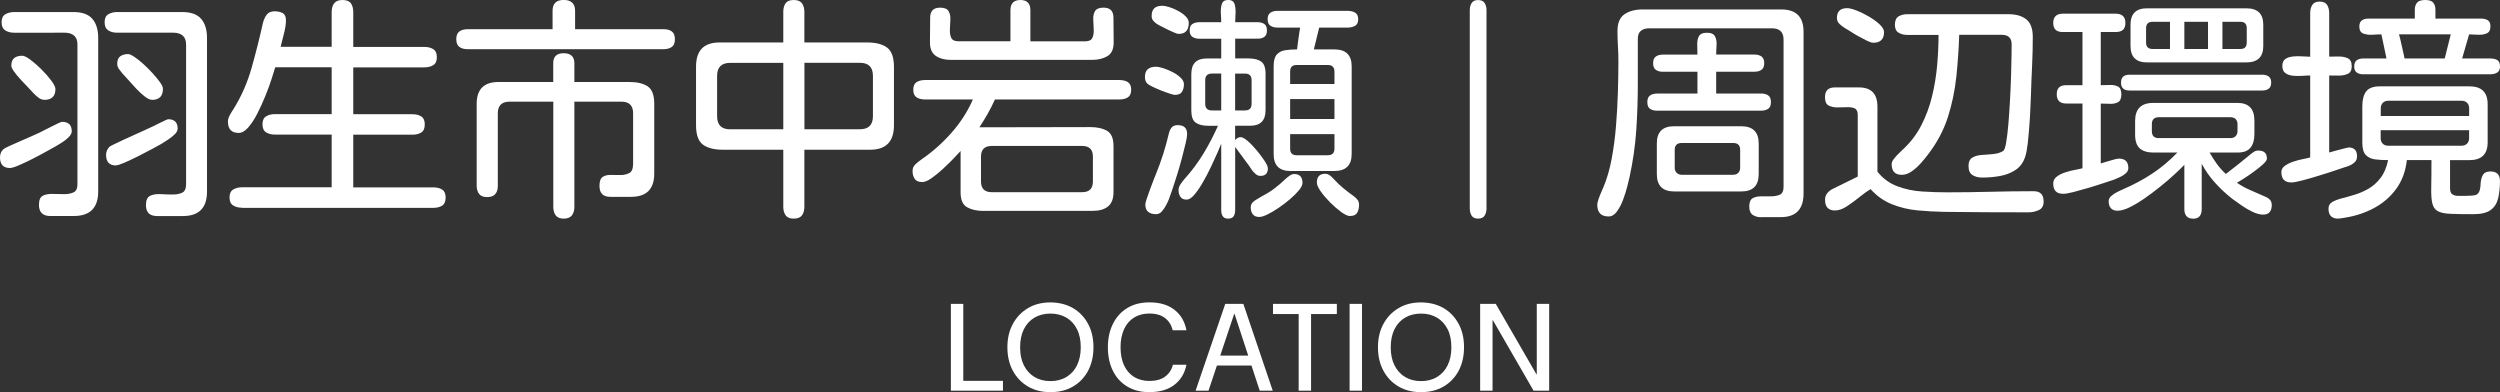 <?xml version="1.0" encoding="UTF-8"?><svg id="_レイヤー_2" xmlns="http://www.w3.org/2000/svg" viewBox="0 0 483.92 75.91"><rect x="0" y="0" width="483.92" height="75.91" fill="#333333" stroke="none"/><defs><style>.cls-1{fill:#fff;stroke-width:0px;}</style></defs><g id="_レイヤー_1-2"><path class="cls-1" d="M1.93,32.52c-1.29,0-1.93-.69-1.93-2.07,0-.63.21-1.14.63-1.53.15-.15.55-.38,1.21-.67.66-.3,1.42-.64,2.27-1.01.85-.37,1.65-.72,2.4-1.05.75-.33,1.29-.58,1.62-.76.09-.06.32-.18.7-.36.37-.18.79-.39,1.26-.63.46-.24.88-.44,1.24-.61.36-.16.58-.25.67-.25,1.26,0,1.89.61,1.89,1.84,0,.36-.2.73-.58,1.12-.39.39-.82.73-1.3,1.03-.48.3-.87.54-1.17.72-.39.21-1,.55-1.82,1.01-.82.46-1.72.94-2.7,1.44-.97.49-1.86.91-2.67,1.26-.81.35-1.38.52-1.71.52ZM9.79,41.82c-1.5,0-2.25-.72-2.25-2.16,0-.93.25-1.52.76-1.78.51-.25,1.15-.37,1.91-.34s1.5.04,2.22.04,1.29-.11,1.8-.34c.51-.22.76-.76.76-1.59V8.62c0-.78-.22-1.36-.65-1.73-.43-.37-1.03-.56-1.77-.56H2.74c-.69,0-1.27-.15-1.73-.45-.46-.3-.7-.82-.7-1.57s.24-1.27.72-1.55c.48-.28,1.05-.43,1.71-.43h11.46c1.68,0,2.9.43,3.66,1.3s1.15,2.11,1.15,3.73v29.69c0,3.17-1.57,4.76-4.72,4.76h-4.49ZM8.58,19.32c-.42,0-.82-.16-1.21-.47-.39-.31-.72-.62-.99-.92-.21-.24-.54-.59-.99-1.06-.45-.46-.92-.96-1.42-1.5s-.91-1.05-1.26-1.53c-.34-.48-.52-.85-.52-1.12,0-.69.19-1.18.56-1.48.37-.3.89-.45,1.55-.45.36,0,.88.25,1.57.76.69.51,1.41,1.14,2.16,1.89.75.75,1.38,1.47,1.91,2.18.52.71.79,1.24.79,1.6,0,1.41-.72,2.11-2.16,2.11ZM30.41,41.82c-1.44,0-2.16-.71-2.16-2.11,0-.96.28-1.56.83-1.82.55-.25,1.24-.36,2.04-.31s1.59.07,2.34.07,1.33-.12,1.82-.36.74-.78.74-1.62V8.62c0-.78-.22-1.36-.65-1.73-.43-.37-1.03-.56-1.77-.56h-10.92c-.69,0-1.27-.15-1.73-.45-.46-.3-.7-.82-.7-1.57s.24-1.27.72-1.55c.48-.28,1.05-.43,1.71-.43h12.58c1.68,0,2.9.43,3.66,1.3s1.15,2.11,1.15,3.73v29.74c0,3.14-1.56,4.72-4.67,4.72h-4.99ZM22.46,32.03c-1.29,0-1.93-.69-1.93-2.07,0-.54.21-1.05.63-1.53.06-.06.34-.22.85-.47.51-.25,1.12-.54,1.84-.88s1.44-.66,2.18-.99c.73-.33,1.38-.62,1.95-.88.57-.25.94-.43,1.12-.52.09-.03.3-.13.63-.29.33-.16.7-.35,1.12-.56.42-.21.79-.39,1.12-.54.33-.15.52-.22.58-.22,1.23,0,1.84.61,1.84,1.84,0,.36-.2.73-.61,1.12s-.85.74-1.35,1.05-.88.56-1.15.74c-.36.21-.96.54-1.8.99-.84.45-1.75.92-2.72,1.41-.97.49-1.86.91-2.67,1.26-.81.35-1.36.52-1.66.52ZM29.42,19.32c-.39,0-.85-.21-1.39-.63s-1.09-.93-1.66-1.53c-.57-.6-1.09-1.18-1.57-1.73-.48-.55-.85-.96-1.12-1.23-.21-.24-.43-.52-.65-.83s-.34-.65-.34-1.01c0-.69.19-1.18.58-1.46.39-.28.9-.43,1.53-.43.27,0,.67.18,1.21.54s1.12.82,1.75,1.39,1.23,1.17,1.8,1.8c.57.63,1.04,1.21,1.42,1.73.37.53.56.94.56,1.24,0,1.44-.7,2.16-2.11,2.16Z"/><path class="cls-1" d="M46.86,40.21c-.66,0-1.23-.14-1.71-.43-.48-.29-.72-.8-.72-1.55s.24-1.27.72-1.55c.48-.28,1.05-.43,1.71-.43h17.34v-10.2h-11.01c-.66,0-1.22-.14-1.68-.43-.46-.28-.7-.8-.7-1.55s.23-1.27.7-1.55c.46-.28,1.03-.43,1.68-.43h11.01v-9.07h-10.92c-.15.51-.39,1.27-.72,2.29-.33,1.02-.73,2.12-1.21,3.3-.48,1.18-1,2.31-1.55,3.39-.55,1.08-1.14,1.97-1.75,2.67-.61.71-1.24,1.06-1.86,1.06-1.38,0-2.07-.73-2.07-2.2,0-.39.12-.8.36-1.24.24-.43.46-.8.67-1.1,1.56-2.49,2.75-5.19,3.57-8.11.82-2.92,1.55-5.8,2.18-8.65.15-.6.39-1.12.72-1.57.33-.45.84-.67,1.53-.67.6,0,1.12.11,1.55.34.43.22.65.68.65,1.37,0,.78-.13,1.64-.38,2.58-.25.94-.47,1.8-.65,2.58h9.88V2.34c0-.72.16-1.29.49-1.71.33-.42.87-.63,1.62-.63s1.32.22,1.62.65c.3.44.45,1,.45,1.69v6.74h13.75c.69,0,1.26.14,1.73.43.46.29.7.8.7,1.55s-.23,1.27-.7,1.55c-.46.29-1.04.43-1.73.43h-13.75v9.07h11.46c.69,0,1.26.14,1.71.43.45.29.67.8.67,1.55s-.22,1.27-.67,1.55c-.45.29-1.02.43-1.71.43h-11.46v10.2h15.5c.69,0,1.26.14,1.71.43.45.29.67.8.67,1.55s-.22,1.26-.67,1.55-1.02.43-1.71.43h-37.02Z"/><path class="cls-1" d="M90.52,9.52c-.66,0-1.19-.14-1.59-.43-.4-.28-.61-.79-.61-1.5s.2-1.22.61-1.51c.4-.28.94-.43,1.59-.43h16.44v-3.55c0-1.41.72-2.11,2.16-2.11s2.2.7,2.2,2.11v3.55h17.12c.66,0,1.19.14,1.59.43.4.29.61.79.61,1.51s-.2,1.22-.61,1.5c-.4.29-.94.43-1.59.43h-37.91ZM109.12,42.32c-.72,0-1.24-.21-1.55-.63-.31-.42-.47-.96-.47-1.62v-20.39h-8.45c-1.53,0-2.29.75-2.29,2.25v14.02c0,1.47-.69,2.2-2.07,2.2-.72,0-1.24-.2-1.55-.61s-.47-.94-.47-1.59v-15.86c0-2.81,1.41-4.22,4.22-4.22h10.6v-3.64c0-1.29.67-1.93,2.02-1.93s2.07.64,2.07,1.93v3.64h10.65c1.53,0,2.71.29,3.55.85.84.57,1.26,1.69,1.26,3.37v13.52c0,2.99-1.5,4.49-4.49,4.49h-4c-1.41,0-2.11-.7-2.11-2.11,0-.9.21-1.48.63-1.75.42-.27.94-.4,1.57-.38.63.02,1.24.02,1.84.02.66,0,1.24-.13,1.73-.38.49-.25.74-.86.74-1.82v-9.75c0-1.5-.75-2.25-2.25-2.25h-9.12v20.39c0,.69-.17,1.23-.49,1.64-.33.4-.85.61-1.57.61Z"/><path class="cls-1" d="M153.64,42.32c-.75,0-1.27-.22-1.57-.65-.3-.43-.45-.98-.45-1.64v-11.05h-11.72c-1.68,0-2.96-.33-3.84-.99-.88-.66-1.33-1.9-1.33-3.73v-11.37c0-3.12,1.51-4.67,4.54-4.67h12.35V2.29c0-.69.15-1.24.45-1.66.3-.42.82-.63,1.57-.63s1.28.21,1.59.63.47.97.47,1.66v5.93h12.17c1.68,0,2.96.33,3.84.99.88.66,1.33,1.9,1.33,3.73v11.32c0,3.14-1.53,4.72-4.58,4.72h-12.76v11.05c0,.69-.16,1.24-.47,1.66-.31.42-.85.63-1.59.63ZM141.33,25.02h10.29v-12.85h-10.29c-1.68,0-2.52.84-2.52,2.52v7.82c0,1.68.84,2.52,2.52,2.52ZM155.71,25.02h10.74c1.68,0,2.52-.84,2.52-2.52v-7.82c0-1.68-.84-2.52-2.52-2.52h-10.74v12.85Z"/><path class="cls-1" d="M190.43,40.83c-1.29,0-2.36-.23-3.21-.7s-1.28-1.43-1.28-2.9v-8c-.3.33-.76.82-1.39,1.48s-1.32,1.33-2.07,2.02c-.75.69-1.48,1.28-2.18,1.77-.7.49-1.3.74-1.77.74-.69,0-1.18-.2-1.46-.61-.29-.4-.43-.92-.43-1.55,0-.51.19-.94.58-1.3.39-.36.78-.67,1.17-.94,2.1-1.44,4.02-3.14,5.77-5.12s3.14-4.13,4.16-6.47h-9.25c-.66,0-1.21-.13-1.64-.4-.43-.27-.65-.76-.65-1.48s.22-1.21.65-1.48c.43-.27.98-.4,1.64-.4h37.6c.66,0,1.21.13,1.64.4.43.27.65.76.65,1.48s-.22,1.21-.65,1.48c-.43.27-.98.4-1.64.4h-24.08c-.42.93-.88,1.84-1.39,2.74-.51.9-1.05,1.78-1.62,2.65l21.47-.04c1.32,0,2.4.24,3.23.72.84.48,1.26,1.47,1.26,2.96v8.89c0,1.29-.35,2.21-1.06,2.79-.7.57-1.67.85-2.9.85h-21.16ZM184.01,11.59c-1.14,0-2.09-.25-2.85-.76s-1.15-1.38-1.15-2.61l.04-4.81c0-1.29.64-1.93,1.93-1.93.81,0,1.35.22,1.62.65.27.44.39.98.36,1.64-.03.66-.06,1.31-.09,1.95-.03.64.06,1.18.27,1.62.21.44.67.65,1.39.65h10.06V1.98c0-1.32.64-1.98,1.93-1.98s1.93.66,1.93,1.98v6.02h10.6c.72,0,1.18-.22,1.39-.65.21-.43.3-.98.27-1.64-.03-.66-.06-1.31-.09-1.96-.03-.64.09-1.18.36-1.62.27-.43.81-.65,1.62-.65,1.29,0,1.93.64,1.93,1.93l.04,4.81c0,1.29-.4,2.17-1.21,2.65s-1.8.72-2.96.72h-27.4ZM191.96,37.2h17.52c1.38,0,2.07-.69,2.07-2.07v-4.81c0-1.38-.69-2.07-2.07-2.07h-17.52c-1.38,0-2.07.69-2.07,2.07v4.81c0,1.38.69,2.07,2.07,2.07Z"/><path class="cls-1" d="M227.45,18.37c-.18,0-.52-.08-1.03-.25-.51-.16-1.07-.37-1.68-.61-.61-.24-1.16-.48-1.64-.72-.48-.24-.79-.42-.94-.54-.21-.18-.35-.39-.43-.63-.08-.24-.11-.48-.11-.72,0-.69.19-1.19.56-1.51.37-.31.89-.47,1.55-.47.39,0,.88.1,1.48.29.6.2,1.2.45,1.8.76.6.31,1.11.67,1.53,1.08.42.4.63.82.63,1.24,0,.57-.12,1.05-.36,1.46-.24.4-.69.61-1.35.61ZM223.76,41.46c-.63,0-1.13-.15-1.5-.45-.38-.3-.56-.78-.56-1.44,0-.18.09-.55.27-1.1.18-.55.4-1.17.65-1.84.25-.67.49-1.29.7-1.86.21-.57.36-.94.45-1.12,1.05-2.58,1.87-5.17,2.47-7.77.12-.51.31-.91.56-1.21.25-.3.65-.45,1.19-.45,1.2,0,1.8.58,1.8,1.75,0,.36-.1.95-.29,1.77-.2.82-.43,1.78-.72,2.85-.29,1.08-.59,2.15-.92,3.21-.33,1.06-.64,2.03-.94,2.9-.3.87-.52,1.5-.67,1.89-.12.3-.3.68-.54,1.14-.24.46-.52.87-.83,1.21s-.68.52-1.1.52ZM228.12,6.56c-.18,0-.55-.13-1.12-.38-.57-.25-1.13-.52-1.68-.81-.55-.28-.92-.47-1.1-.56-.33-.18-.63-.41-.9-.7-.27-.28-.4-.62-.4-1.01,0-1.32.67-1.98,2.02-1.98.39,0,.87.09,1.44.27.57.18,1.14.43,1.71.74.57.31,1.05.67,1.44,1.06.39.39.58.81.58,1.26,0,.66-.16,1.18-.47,1.55-.31.38-.82.56-1.5.56ZM237.74,42.32c-.51,0-.86-.16-1.06-.47-.2-.31-.29-.71-.29-1.19v-12.85c-.12.33-.36.91-.72,1.73-.36.82-.79,1.75-1.28,2.79s-1.02,2.03-1.57,2.99c-.55.96-1.1,1.75-1.64,2.38s-1.03.94-1.48.94c-.57,0-.97-.18-1.21-.54-.24-.36-.36-.79-.36-1.3,0-.39.13-.78.4-1.17s.52-.72.76-.99c1.38-1.53,2.59-3.15,3.64-4.88,1.05-1.72,1.99-3.53,2.83-5.41h-1.84c-1.08,0-1.9-.2-2.47-.61-.57-.4-.85-1.19-.85-2.36v-7.05c0-2.01.99-3.01,2.96-3.01h2.83v-3.82h-4.22c-.54,0-.99-.12-1.35-.36s-.54-.66-.54-1.26.18-1.01.54-1.24.81-.34,1.35-.34h4.22c0-.42-.02-.97-.07-1.66s.01-1.3.18-1.84c.16-.54.58-.81,1.24-.81s1.07.27,1.24.81c.16.54.22,1.15.18,1.84s-.07,1.24-.07,1.66h4.36c.54,0,.97.12,1.3.36.33.24.49.66.49,1.26,0,.57-.17.97-.49,1.21-.33.24-.76.36-1.3.36h-4.36v3.82h2.56c1.08,0,1.9.2,2.47.61.57.4.85,1.19.85,2.36v7.05c0,2.01-.99,3.01-2.97,3.01h-2.92v2.79c.3-.39.66-.58,1.08-.58.33,0,.78.25,1.35.74.57.49,1.15,1.1,1.75,1.82.6.72,1.11,1.4,1.53,2.04.42.64.63,1.13.63,1.46,0,.96-.49,1.44-1.48,1.44-.33,0-.66-.15-.99-.45-.33-.3-.61-.64-.85-1.03-.24-.39-.45-.69-.63-.9l-2.38-3.23v12.22c0,.48-.1.88-.29,1.19-.2.31-.55.47-1.06.47ZM234.59,21.38h1.8v-7.14h-1.8c-.87,0-1.3.43-1.3,1.3v4.54c0,.87.43,1.3,1.3,1.3ZM239.08,21.38h1.89c.87,0,1.3-.43,1.3-1.3v-4.54c0-.87-.43-1.3-1.3-1.3h-1.89v7.14ZM243.8,42c-.6,0-1.03-.17-1.3-.52-.27-.34-.4-.8-.4-1.37,0-.51.26-.94.79-1.28.52-.34.98-.62,1.37-.83.87-.45,1.66-.94,2.38-1.48s1.42-1.14,2.11-1.8c.21-.21.48-.43.81-.67.33-.24.64-.36.94-.36,1.08,0,1.62.57,1.62,1.71,0,.39-.22.86-.67,1.41-.45.55-1.03,1.13-1.73,1.73-.7.6-1.44,1.16-2.2,1.68s-1.48.95-2.16,1.28c-.67.33-1.19.49-1.55.49ZM249.86,33.11c-2.22,0-3.32-1.08-3.32-3.23V12.8c0-1.05.2-1.8.61-2.25s.95-.73,1.64-.83c.69-.1,1.45-.16,2.29-.16,0-.06.02-.29.07-.67s.1-.84.18-1.35c.07-.51.14-.97.2-1.39.06-.42.1-.69.13-.81h-4.4c-.54,0-.99-.12-1.35-.36s-.54-.66-.54-1.26.18-1.02.54-1.26.81-.36,1.35-.36h13.57c.57,0,1.06.11,1.46.34s.61.65.61,1.28-.2,1.05-.61,1.28-.89.34-1.46.34h-5.48l-1.03,4.22h3.95c2.25,0,3.37,1.09,3.37,3.28v16.94c0,2.22-1.12,3.32-3.37,3.32h-8.4ZM249.73,16.26h8.58v-2.38c0-.87-.43-1.3-1.3-1.3h-6.02c-.84,0-1.26.42-1.26,1.26v2.43ZM249.73,23.04h8.58v-3.86h-8.58v3.86ZM250.99,30.05h6.02c.87,0,1.3-.43,1.3-1.3v-2.79h-8.58v2.83c0,.84.42,1.26,1.26,1.26ZM261.32,41.82c-.42,0-.98-.26-1.68-.76-.7-.51-1.42-1.13-2.16-1.87-.73-.73-1.35-1.45-1.84-2.16-.49-.7-.74-1.26-.74-1.68,0-1.14.54-1.71,1.62-1.71.33,0,.63.11.9.31s.51.43.72.67c.6.66,1.21,1.25,1.84,1.77.63.53,1.3,1.04,2.02,1.55.3.21.55.45.76.72.21.27.31.6.31.99,0,.6-.12,1.11-.36,1.53-.24.42-.7.63-1.39.63Z"/><path class="cls-1" d="M286.12,42.32c-.6,0-1.02-.2-1.26-.58-.24-.39-.36-.85-.36-1.39V1.98c0-.54.12-1,.36-1.39.24-.39.66-.58,1.26-.58s1.02.2,1.26.58c.24.39.36.85.36,1.39v38.36c0,.54-.12,1-.36,1.39-.24.39-.66.58-1.26.58Z"/><path class="cls-1" d="M340.93,42.05c-.69,0-1.25-.16-1.68-.47-.43-.31-.65-.85-.65-1.59,0-.81.21-1.34.63-1.6.42-.25.95-.38,1.59-.38h1.91c.69,0,1.28-.11,1.77-.31s.74-.72.74-1.53V7.68c0-1.47-.75-2.2-2.25-2.2h-23.76c-.66,0-1.19.16-1.59.47s-.61.83-.61,1.55v8.89c0,2.99-.11,5.97-.31,8.94-.21,2.96-.63,5.9-1.26,8.8-.09.42-.24,1.05-.45,1.89-.21.84-.49,1.71-.83,2.63-.34.91-.75,1.69-1.21,2.31-.46.63-1,.94-1.59.94-1.47,0-2.2-.76-2.2-2.29,0-.21.07-.54.22-.99.15-.45.32-.9.52-1.35.19-.45.34-.78.43-.99.69-1.62,1.23-3.47,1.62-5.55.39-2.08.67-4.25.85-6.51.18-2.26.3-4.46.36-6.6.06-2.14.09-4.06.09-5.77,0-.96-.03-1.93-.09-2.92-.06-.99-.09-1.96-.09-2.92,0-1.56.46-2.64,1.37-3.26.91-.61,2.07-.92,3.48-.92h26.86c2.88,0,4.31,1.44,4.31,4.31v31.31c0,3.05-1.47,4.58-4.4,4.58h-3.77ZM320.8,21.43c-.57,0-1.03-.12-1.39-.36s-.54-.67-.54-1.3.18-1.06.54-1.3.82-.36,1.39-.36h7.77v-4.22h-6.69c-.57,0-1.03-.13-1.37-.38-.34-.25-.52-.68-.52-1.28s.17-1.03.52-1.28c.34-.25.8-.38,1.37-.38h6.69c0-.57-.02-1.18-.04-1.84-.03-.66.07-1.22.31-1.69.24-.46.76-.7,1.57-.7s1.33.24,1.57.72c.24.48.34,1.04.29,1.68-.04.64-.07,1.25-.07,1.82h7.41c.57,0,1.03.13,1.37.38.34.26.52.68.52,1.28s-.17,1.03-.52,1.28c-.34.26-.8.38-1.37.38h-7.41v4.22h8.67c.57,0,1.03.12,1.39.36s.54.67.54,1.3-.18,1.06-.54,1.3-.82.36-1.39.36h-20.08ZM324.08,37.06c-2.25,0-3.37-1.12-3.37-3.37v-5.93c0-2.22,1.11-3.32,3.32-3.32h13.03c2.25,0,3.37,1.12,3.37,3.37v5.88c0,2.25-1.12,3.37-3.37,3.37h-12.98ZM325.52,33.83h9.97c.42,0,.75-.13.99-.38.24-.25.36-.58.36-.96v-3.46c0-.9-.45-1.35-1.35-1.35h-9.97c-.9,0-1.35.45-1.35,1.35v3.46c0,.39.13.71.38.96.25.26.58.38.97.38Z"/><path class="cls-1" d="M392.63,41.1c-2.73,0-5.44,0-8.15-.02-2.71-.02-5.43-.04-8.15-.07-1.74-.03-3.46-.13-5.17-.29s-3.34-.55-4.9-1.17c-1.56-.61-2.95-1.59-4.18-2.94-.57.33-1.26.82-2.07,1.48s-1.63,1.26-2.47,1.82c-.84.55-1.62.83-2.34.83-1.29,0-1.93-.69-1.93-2.07,0-.51.15-.94.45-1.3.3-.36.67-.64,1.12-.85l4.76-2.34v-11.95c0-.66-.2-1.08-.61-1.26s-.91-.25-1.53-.22c-.61.03-1.22.04-1.82.04-.63,0-1.18-.12-1.66-.36-.48-.24-.72-.78-.72-1.62,0-1.26.63-1.89,1.89-1.89h4.67c2.4,0,3.59,1.24,3.59,3.73v12.58c1.05,1.32,2.34,2.26,3.86,2.83s3.14.91,4.83,1.01c1.69.11,3.3.16,4.83.16,2.79,0,5.57-.04,8.36-.11,2.79-.07,5.57-.11,8.36-.11,1.29,0,1.93.66,1.93,1.98,0,.84-.31,1.4-.94,1.68s-1.3.43-2.02.43ZM362.58,8.27c-.27,0-.65-.12-1.15-.36s-1.03-.52-1.59-.83c-.57-.31-1.09-.63-1.57-.94-.48-.31-.84-.53-1.08-.65-.39-.24-.76-.52-1.1-.83-.34-.31-.52-.71-.52-1.19,0-1.26.66-1.89,1.98-1.89.42,0,1.02.15,1.8.45.78.3,1.58.69,2.4,1.17.82.48,1.52.99,2.09,1.53.57.54.85,1.03.85,1.48,0,1.38-.7,2.07-2.11,2.07ZM383.69,34.37c-.75,0-1.38-.16-1.89-.49-.51-.33-.76-.91-.76-1.75,0-.78.25-1.32.74-1.62s1.12-.47,1.86-.52c.75-.04,1.5-.1,2.25-.18.75-.07,1.38-.28,1.89-.61.21-.15.4-.71.56-1.69.16-.97.31-2.19.43-3.64.12-1.45.22-3,.31-4.65s.16-3.23.2-4.74c.04-1.51.07-2.8.09-3.86.01-1.06.02-1.74.02-2.04,0-1.23-.64-1.84-1.93-1.84h-8.22c-.09,2.72-.28,5.44-.56,8.13-.29,2.7-.83,5.3-1.64,7.82s-2.08,4.91-3.82,7.19c-.33.45-.77.99-1.33,1.62-.55.63-1.15,1.18-1.8,1.64-.64.46-1.3.7-1.95.7-1.32,0-1.98-.69-1.98-2.07,0-.3.14-.64.43-1.01.28-.37.6-.72.94-1.05.34-.33.61-.58.79-.76,1.47-1.35,2.66-2.9,3.57-4.67.91-1.77,1.61-3.64,2.09-5.62.48-1.98.81-3.98.99-6.02s.27-4,.27-5.88h-6.02c-.66,0-1.23-.14-1.71-.43-.48-.28-.72-.8-.72-1.55s.23-1.31.7-1.6c.46-.28,1.04-.43,1.73-.43h19.54c1.5,0,2.66.34,3.48,1.01.82.67,1.24,1.79,1.24,3.35,0,1.86-.04,3.72-.13,5.59-.09,1.87-.17,3.74-.22,5.59-.03.63-.07,1.48-.11,2.56s-.11,2.23-.2,3.46-.2,2.37-.31,3.41c-.12,1.05-.27,1.87-.45,2.47-.36,1.2-1,2.1-1.91,2.7-.91.6-1.94,1-3.08,1.19-1.14.2-2.26.29-3.37.29Z"/><path class="cls-1" d="M399.33,37.51c-1.26,0-1.89-.66-1.89-1.98,0-.54.22-.98.67-1.33.45-.34,1-.62,1.64-.83.64-.21,1.28-.38,1.91-.49s1.11-.22,1.44-.31v-12.53h-3.14c-1.23,0-1.84-.6-1.84-1.8s.61-1.75,1.84-1.75h3.14V6.2h-3.82c-1.23,0-1.84-.58-1.84-1.75s.61-1.8,1.84-1.8h10.24c1.26,0,1.89.6,1.89,1.8s-.63,1.75-1.89,1.75h-2.88v10.29c.54,0,1.12-.02,1.73-.04.61-.03,1.15.07,1.59.29s.67.73.67,1.51-.22,1.29-.65,1.53c-.43.24-.97.34-1.59.31s-1.21-.04-1.75-.04v11.59c.18-.06.52-.16,1.01-.31s.99-.29,1.48-.43.83-.2,1.01-.2c1.23,0,1.84.61,1.84,1.84,0,.39-.17.73-.52,1.03-.34.3-.73.55-1.17.74-.43.2-.8.35-1.1.47-.45.15-1.12.38-2.02.67s-1.87.61-2.92.92c-1.05.31-2.02.58-2.92.81s-1.57.34-2.02.34ZM424.48,42.32c-.57,0-.99-.17-1.26-.49-.27-.33-.4-.78-.4-1.35v-8.58c-.45.48-1.08,1.09-1.89,1.84s-1.71,1.53-2.72,2.34c-1,.81-2.02,1.57-3.05,2.29s-2.01,1.3-2.92,1.75c-.91.45-1.7.67-2.36.67-.57,0-1-.17-1.28-.49-.29-.33-.43-.78-.43-1.35,0-.39.17-.73.52-1.03.34-.3.73-.55,1.15-.76.42-.21.76-.38,1.03-.49,2.04-.87,3.93-1.88,5.68-3.03,1.75-1.15,3.39-2.52,4.92-4.11h-4.58c-1.2,0-2.1-.27-2.7-.81-.6-.54-.9-1.42-.9-2.65v-2.65c0-2.34,1.17-3.5,3.5-3.5h16.31c2.19,0,3.28,1.14,3.28,3.41v2.65c0,1.11-.25,1.98-.76,2.61-.51.63-1.35.94-2.52.94h-5.39c.42.75.88,1.47,1.39,2.18.51.71,1.09,1.36,1.75,1.96.78-.6,1.56-1.21,2.34-1.82.78-.61,1.54-1.23,2.29-1.86.24-.21.49-.4.76-.58s.57-.27.9-.27c1.11,0,1.66.52,1.66,1.57,0,.27-.25.64-.76,1.1-.51.46-1.12.95-1.82,1.46-.7.51-1.36.96-1.98,1.35-.61.39-1.03.64-1.24.76.84.57,1.71,1.05,2.63,1.44.91.39,1.83.79,2.76,1.21.39.15.71.35.97.61.25.25.38.61.38,1.06,0,.57-.13,1.02-.4,1.35-.27.33-.7.49-1.3.49s-1.27-.18-2.02-.54c-.75-.36-1.46-.77-2.13-1.24s-1.25-.88-1.73-1.23c-1.2-.93-2.31-1.96-3.35-3.1s-1.91-2.38-2.63-3.73v8.8c0,.57-.13,1.02-.4,1.35-.27.33-.7.49-1.3.49ZM412.22,17.52c-1.11,0-1.66-.51-1.66-1.53s.55-1.53,1.66-1.53h25.7c.51,0,.92.12,1.24.36s.47.63.47,1.17-.16.93-.47,1.17-.73.36-1.24.36h-25.7ZM415.59,12.08c-2.13,0-3.19-1.06-3.19-3.19v-4.09c0-2.13,1.06-3.19,3.19-3.19h19.23c2.19,0,3.28,1.06,3.28,3.19v4.09c0,2.13-1.09,3.19-3.28,3.19h-19.23ZM416.67,9.48h3.37v-5.26h-3.37c-.84,0-1.26.42-1.26,1.26v2.74c0,.84.42,1.26,1.26,1.26ZM417.88,26.73h13.88c.42,0,.75-.13.99-.38.24-.25.36-.58.36-.96v-1.35c0-.42-.12-.75-.36-.99-.24-.24-.57-.36-.99-.36h-13.88c-.9,0-1.35.45-1.35,1.35v1.35c0,.9.45,1.35,1.35,1.35ZM422.82,9.48h4.58v-5.26h-4.58v5.26ZM430.19,9.48h3.5c.81,0,1.21-.42,1.21-1.26v-2.74c0-.84-.4-1.26-1.21-1.26h-3.5v5.26Z"/><path class="cls-1" d="M443.49,35.31c-1.26,0-1.89-.67-1.89-2.02,0-.48.23-.88.7-1.21.46-.33,1.02-.6,1.66-.81.64-.21,1.27-.38,1.89-.49.61-.12,1.06-.22,1.33-.31v-15.86c-.42,0-.93.02-1.53.07-.6.04-1.2.04-1.8-.02-.6-.06-1.09-.23-1.48-.52-.39-.28-.58-.74-.58-1.37s.19-1.08.58-1.35c.39-.27.88-.43,1.48-.49.6-.06,1.2-.07,1.8-.02.6.04,1.11.07,1.53.07V2.56c0-.63.13-1.16.4-1.6.27-.43.75-.65,1.44-.65s1.17.22,1.44.65c.27.44.4.97.4,1.6v8.4c.51,0,1.11,0,1.8-.02.69-.01,1.29.1,1.8.34.51.24.76.75.76,1.53s-.25,1.24-.76,1.48c-.51.24-1.11.35-1.8.34-.69-.01-1.29-.02-1.8-.02v14.91c.15-.06.52-.16,1.1-.31s1.15-.3,1.71-.45c.55-.15.86-.22.92-.22,1.11,0,1.66.57,1.66,1.71,0,.51-.17.91-.52,1.21-.34.3-.73.52-1.15.67-.45.15-1.18.4-2.2.74-1.02.35-2.13.71-3.35,1.08-1.21.38-2.33.7-3.35.97-1.02.27-1.75.4-2.2.4ZM452.61,42.32c-1.26,0-1.89-.64-1.89-1.93,0-.57.24-1,.72-1.28.48-.29,1.1-.52,1.86-.72.76-.19,1.59-.43,2.49-.7s1.78-.65,2.65-1.15c.87-.49,1.65-1.18,2.34-2.07.69-.88,1.18-2.04,1.48-3.48-.87,0-1.68-.04-2.45-.13s-1.38-.37-1.84-.83c-.46-.46-.7-1.26-.7-2.4v-7.1c0-1.23.25-2.17.74-2.83s1.4-.99,2.72-.99h17.25c2.37,0,3.55,1.15,3.55,3.46v7.37c0,2.31-1.18,3.46-3.55,3.46h-3.73v5.39c0,.6.14,1,.43,1.21.28.21.65.31,1.1.31h1.39c.81,0,1.42-.04,1.82-.11.4-.07.7-.29.88-.65s.28-.96.31-1.8c.06-.63.22-1.15.47-1.55.25-.4.73-.61,1.42-.61,1.23,0,1.84.61,1.84,1.84s-.12,2.42-.36,3.39c-.24.97-.73,1.72-1.46,2.25-.73.52-1.83.79-3.3.79-1.89,0-3.38-.02-4.47-.07-1.09-.04-1.91-.22-2.45-.52-.54-.3-.89-.81-1.06-1.53-.17-.72-.23-1.75-.2-3.1.03-1.35.04-3.1.04-5.26h-4.76c-.24,2.16-.92,4.01-2.04,5.55-1.12,1.54-2.54,2.78-4.25,3.71-1.71.93-3.59,1.56-5.66,1.89-.21.03-.43.07-.67.11-.24.04-.46.07-.67.07ZM457.41,14.38c-.51,0-.92-.12-1.24-.36s-.47-.63-.47-1.17.16-.93.47-1.17.73-.36,1.24-.36h4.54l-.99-4.67c-.45,0-1.01.02-1.68.07s-1.27-.03-1.8-.22c-.52-.19-.79-.65-.79-1.37,0-.54.16-.93.47-1.17s.73-.36,1.24-.36h9.03v-1.73c0-.55.14-1,.43-1.35.28-.34.82-.52,1.59-.52s1.3.18,1.57.54.4.81.4,1.35v1.71h8.85c.51,0,.94.11,1.28.31.34.21.52.61.52,1.21,0,.69-.25,1.14-.74,1.35s-1.07.29-1.73.25c-.66-.04-1.21-.07-1.66-.07l-1.35,4.67h5.53c.51,0,.94.11,1.28.31.34.21.52.61.52,1.21,0,.57-.17.96-.52,1.19-.34.22-.77.34-1.28.34h-24.71ZM460.83,22.46h17.12v-1.48c0-.45-.13-.81-.4-1.08s-.63-.4-1.08-.4h-14.15c-.45,0-.81.13-1.08.4s-.4.63-.4,1.08v1.48ZM462.31,28.21h14.15c.45,0,.81-.13,1.08-.4s.4-.63.4-1.08v-1.53h-17.12v1.53c0,.45.13.81.4,1.08s.63.4,1.08.4ZM465.45,11.32h7.77l1.17-4.67h-10.02c.03.06.1.31.2.74.1.44.22.93.34,1.48.12.55.23,1.06.34,1.53.1.46.17.77.2.92Z"/><path class="cls-1" d="M184.06,75.62v-16.8h2.4v14.9h7.68v1.9h-10.08Z"/><path class="cls-1" d="M203.31,75.91c-1.63,0-3.07-.36-4.32-1.09-1.25-.73-2.22-1.74-2.93-3.05s-1.06-2.82-1.06-4.55.35-3.22,1.06-4.52c.7-1.3,1.68-2.32,2.93-3.06s2.69-1.1,4.32-1.1,3.14.37,4.39,1.1,2.22,1.76,2.92,3.06c.7,1.3,1.04,2.81,1.04,4.52s-.35,3.24-1.04,4.55c-.7,1.3-1.67,2.32-2.92,3.05-1.25.73-2.71,1.09-4.39,1.09ZM203.33,73.77c1.17,0,2.2-.26,3.08-.79.89-.53,1.58-1.28,2.06-2.26s.73-2.14.73-3.5-.24-2.53-.73-3.5c-.49-.98-1.18-1.72-2.06-2.24-.89-.52-1.92-.78-3.08-.78s-2.2.26-3.08.78c-.89.52-1.58,1.27-2.06,2.24s-.73,2.14-.73,3.5.24,2.53.73,3.5c.49.98,1.18,1.73,2.06,2.26.89.53,1.92.79,3.08.79Z"/><path class="cls-1" d="M222.51,75.91c-1.66,0-3.1-.36-4.31-1.09-1.21-.73-2.14-1.74-2.78-3.05-.65-1.3-.97-2.82-.97-4.55s.33-3.22.98-4.54c.66-1.31,1.58-2.33,2.78-3.06,1.2-.73,2.63-1.09,4.3-1.09,1.97,0,3.57.47,4.8,1.42,1.23.94,2.02,2.27,2.35,3.98h-2.66c-.24-.99-.73-1.78-1.48-2.36-.74-.58-1.76-.88-3.04-.88-1.14,0-2.12.26-2.96.78-.84.52-1.49,1.27-1.94,2.26s-.68,2.15-.68,3.49.23,2.53.68,3.5c.46.98,1.1,1.72,1.94,2.24.84.52,1.83.78,2.96.78,1.28,0,2.3-.28,3.06-.85.76-.57,1.26-1.33,1.5-2.29h2.62c-.34,1.67-1.12,2.96-2.35,3.9-1.23.94-2.83,1.4-4.8,1.4Z"/><path class="cls-1" d="M231.43,75.62l5.74-16.8h3.5l5.69,16.8h-2.52l-4.87-14.86h-.07l-4.97,14.86h-2.5ZM234.22,70.75l.67-1.92h7.9l.65,1.92h-9.22Z"/><path class="cls-1" d="M251.38,75.62v-14.83h-4.97v-1.97h12.36v1.97h-4.99v14.83h-2.4Z"/><path class="cls-1" d="M261.24,75.62v-16.8h2.4v16.8h-2.4Z"/><path class="cls-1" d="M275.04,75.91c-1.63,0-3.07-.36-4.32-1.09-1.25-.73-2.22-1.74-2.93-3.05s-1.06-2.82-1.06-4.55.35-3.22,1.06-4.52c.7-1.3,1.68-2.32,2.93-3.06,1.25-.74,2.69-1.1,4.32-1.1s3.14.37,4.39,1.1,2.22,1.76,2.92,3.06c.7,1.3,1.04,2.81,1.04,4.52s-.35,3.24-1.04,4.55c-.7,1.3-1.67,2.32-2.92,3.05-1.25.73-2.71,1.09-4.39,1.09ZM275.07,73.77c1.17,0,2.2-.26,3.08-.79.89-.53,1.58-1.28,2.06-2.26.49-.98.73-2.14.73-3.5s-.24-2.53-.73-3.5-1.18-1.72-2.06-2.24c-.89-.52-1.92-.78-3.08-.78s-2.2.26-3.08.78c-.89.52-1.58,1.27-2.06,2.24s-.73,2.14-.73,3.5.24,2.53.73,3.5c.49.98,1.18,1.73,2.06,2.26.89.53,1.92.79,3.08.79Z"/><path class="cls-1" d="M286.51,75.62v-16.8h3.02l7.87,13.63h.07v-13.63h2.4v16.8h-3.02l-7.87-13.63h-.07v13.63h-2.4Z"/></g></svg>